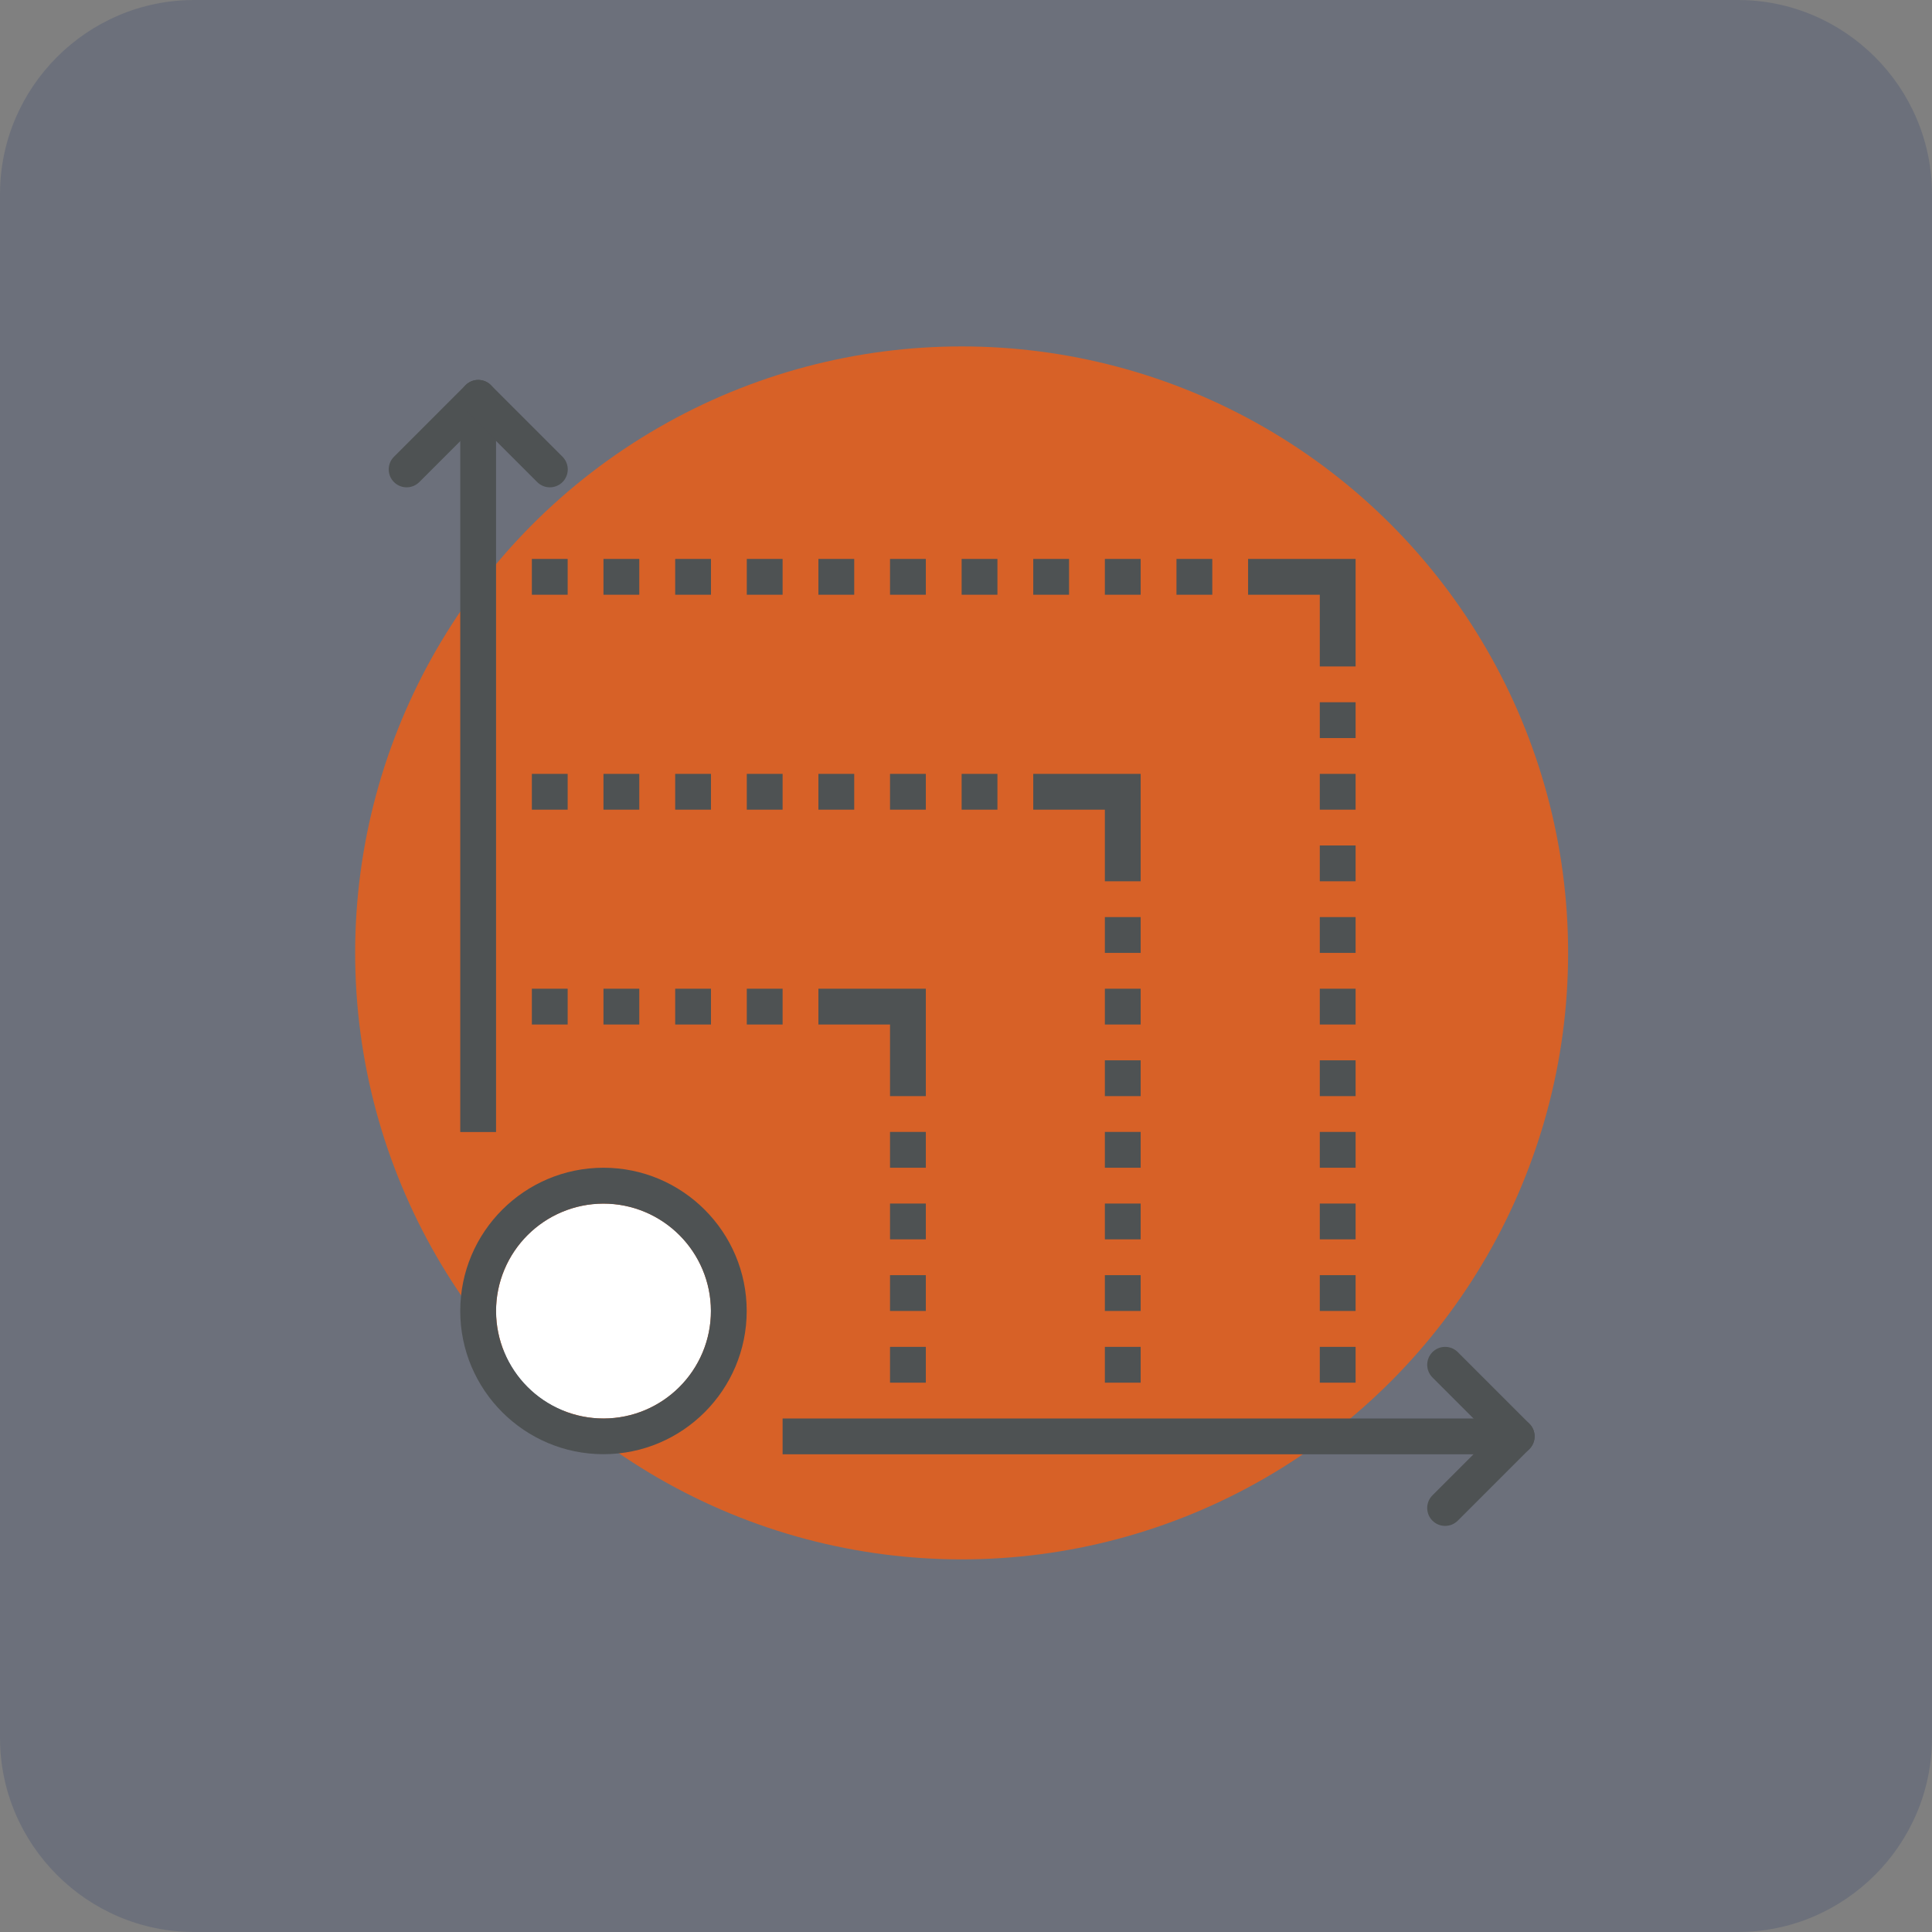 <svg xmlns="http://www.w3.org/2000/svg" id="uuid-a8f1de00-d893-4640-bc7c-f9de602cd502" data-name="Layer 1" viewBox="0 0 199.1 199.1"><rect x="0" y="0" width="199.1" height="199.1" fill="#808080" stroke="none"/><defs><style>      .uuid-3688cc04-d92a-4518-8373-f8b2bf447d95 {        fill: #fff;      }      .uuid-3688cc04-d92a-4518-8373-f8b2bf447d95, .uuid-b82aae61-6730-4fd0-abb8-56a7352aa0a6, .uuid-121db69f-300a-4e22-bf48-0df3668bce8b, .uuid-7bc196bc-2f70-45be-bd25-c87d5e08e4ee {        stroke-width: 0px;      }      .uuid-b82aae61-6730-4fd0-abb8-56a7352aa0a6 {        fill: #d76127;      }      .uuid-121db69f-300a-4e22-bf48-0df3668bce8b {        fill: #4e5253;      }      .uuid-7bc196bc-2f70-45be-bd25-c87d5e08e4ee {        fill: #203468;      }      .uuid-3244439e-43a0-45e9-817c-d24e56b41734 {        opacity: .2;      }    </style></defs><g class="uuid-3244439e-43a0-45e9-817c-d24e56b41734"><path class="uuid-7bc196bc-2f70-45be-bd25-c87d5e08e4ee" d="M179.1,199.1H20c-11,0-20-9-20-20V20C0,9,9,0,20,0h159.1c11,0,20,9,20,20v159.1c0,11-9,20-20,20Z"></path></g><circle class="uuid-b82aae61-6730-4fd0-abb8-56a7352aa0a6" cx="99.1" cy="98.2" r="62.5"></circle><g><rect class="uuid-121db69f-300a-4e22-bf48-0df3668bce8b" x="80.65" y="146.18" width="75.66" height="3.69"></rect><path class="uuid-121db69f-300a-4e22-bf48-0df3668bce8b" d="M148.92,157.25c-.47,0-.94-.18-1.3-.54-.72-.72-.72-1.89,0-2.61l7.38-7.38c.72-.72,1.89-.72,2.61,0,.72.72.72,1.89,0,2.61l-7.38,7.38c-.36.36-.83.54-1.3.54Z"></path><path class="uuid-121db69f-300a-4e22-bf48-0df3668bce8b" d="M156.3,149.87c-.47,0-.94-.18-1.3-.54l-7.38-7.38c-.72-.72-.72-1.89,0-2.61.72-.72,1.89-.72,2.61,0l7.38,7.38c.72.72.72,1.89,0,2.61-.36.36-.83.54-1.3.54Z"></path><rect class="uuid-121db69f-300a-4e22-bf48-0df3668bce8b" x="47.43" y="41" width="3.69" height="75.66"></rect><path class="uuid-121db69f-300a-4e22-bf48-0df3668bce8b" d="M41.9,50.22c-.47,0-.94-.18-1.3-.54-.72-.72-.72-1.89,0-2.61l7.38-7.38c.72-.72,1.89-.72,2.61,0,.72.72.72,1.89,0,2.61l-7.38,7.38c-.36.36-.83.54-1.3.54Z"></path><path class="uuid-121db69f-300a-4e22-bf48-0df3668bce8b" d="M56.66,50.22c-.47,0-.94-.18-1.3-.54l-7.38-7.38c-.72-.72-.72-1.89,0-2.61.72-.72,1.89-.72,2.61,0l7.38,7.38c.72.72.72,1.89,0,2.61-.36.36-.83.54-1.3.54Z"></path><rect class="uuid-121db69f-300a-4e22-bf48-0df3668bce8b" x="54.81" y="101.89" width="3.69" height="3.69"></rect><rect class="uuid-121db69f-300a-4e22-bf48-0df3668bce8b" x="62.19" y="101.89" width="3.69" height="3.69"></rect><rect class="uuid-121db69f-300a-4e22-bf48-0df3668bce8b" x="69.58" y="101.89" width="3.69" height="3.69"></rect><rect class="uuid-121db69f-300a-4e22-bf48-0df3668bce8b" x="76.96" y="101.89" width="3.69" height="3.69"></rect><rect class="uuid-121db69f-300a-4e22-bf48-0df3668bce8b" x="54.81" y="57.6" width="3.69" height="3.69"></rect><rect class="uuid-121db69f-300a-4e22-bf48-0df3668bce8b" x="62.19" y="57.6" width="3.69" height="3.69"></rect><rect class="uuid-121db69f-300a-4e22-bf48-0df3668bce8b" x="69.58" y="57.6" width="3.69" height="3.69"></rect><rect class="uuid-121db69f-300a-4e22-bf48-0df3668bce8b" x="76.96" y="57.6" width="3.69" height="3.69"></rect><rect class="uuid-121db69f-300a-4e22-bf48-0df3668bce8b" x="84.34" y="57.6" width="3.69" height="3.69"></rect><rect class="uuid-121db69f-300a-4e22-bf48-0df3668bce8b" x="91.72" y="57.6" width="3.69" height="3.69"></rect><rect class="uuid-121db69f-300a-4e22-bf48-0df3668bce8b" x="99.1" y="57.6" width="3.69" height="3.69"></rect><rect class="uuid-121db69f-300a-4e22-bf48-0df3668bce8b" x="106.48" y="57.6" width="3.69" height="3.69"></rect><rect class="uuid-121db69f-300a-4e22-bf48-0df3668bce8b" x="54.81" y="79.75" width="3.69" height="3.69"></rect><rect class="uuid-121db69f-300a-4e22-bf48-0df3668bce8b" x="62.19" y="79.75" width="3.69" height="3.69"></rect><rect class="uuid-121db69f-300a-4e22-bf48-0df3668bce8b" x="69.58" y="79.75" width="3.69" height="3.69"></rect><rect class="uuid-121db69f-300a-4e22-bf48-0df3668bce8b" x="76.96" y="79.75" width="3.69" height="3.69"></rect><rect class="uuid-121db69f-300a-4e22-bf48-0df3668bce8b" x="84.34" y="79.75" width="3.69" height="3.69"></rect><rect class="uuid-121db69f-300a-4e22-bf48-0df3668bce8b" x="91.72" y="79.75" width="3.69" height="3.69"></rect><rect class="uuid-121db69f-300a-4e22-bf48-0df3668bce8b" x="99.1" y="79.75" width="3.69" height="3.69"></rect><rect class="uuid-121db69f-300a-4e22-bf48-0df3668bce8b" x="113.86" y="57.6" width="3.69" height="3.69"></rect><rect class="uuid-121db69f-300a-4e22-bf48-0df3668bce8b" x="121.24" y="57.6" width="3.69" height="3.69"></rect><rect class="uuid-121db69f-300a-4e22-bf48-0df3668bce8b" x="91.72" y="116.65" width="3.69" height="3.69"></rect><rect class="uuid-121db69f-300a-4e22-bf48-0df3668bce8b" x="91.72" y="124.03" width="3.69" height="3.69"></rect><rect class="uuid-121db69f-300a-4e22-bf48-0df3668bce8b" x="91.72" y="131.41" width="3.69" height="3.69"></rect><rect class="uuid-121db69f-300a-4e22-bf48-0df3668bce8b" x="91.72" y="138.8" width="3.69" height="3.69"></rect><rect class="uuid-121db69f-300a-4e22-bf48-0df3668bce8b" x="113.86" y="109.27" width="3.69" height="3.69"></rect><rect class="uuid-121db69f-300a-4e22-bf48-0df3668bce8b" x="113.86" y="116.65" width="3.69" height="3.69"></rect><rect class="uuid-121db69f-300a-4e22-bf48-0df3668bce8b" x="113.86" y="94.51" width="3.69" height="3.69"></rect><rect class="uuid-121db69f-300a-4e22-bf48-0df3668bce8b" x="113.86" y="101.89" width="3.69" height="3.69"></rect><rect class="uuid-121db69f-300a-4e22-bf48-0df3668bce8b" x="113.86" y="124.03" width="3.69" height="3.69"></rect><rect class="uuid-121db69f-300a-4e22-bf48-0df3668bce8b" x="113.86" y="131.41" width="3.69" height="3.69"></rect><rect class="uuid-121db69f-300a-4e22-bf48-0df3668bce8b" x="113.86" y="138.8" width="3.69" height="3.69"></rect><rect class="uuid-121db69f-300a-4e22-bf48-0df3668bce8b" x="136.01" y="94.51" width="3.69" height="3.69"></rect><rect class="uuid-121db69f-300a-4e22-bf48-0df3668bce8b" x="136.01" y="101.89" width="3.69" height="3.69"></rect><rect class="uuid-121db69f-300a-4e22-bf48-0df3668bce8b" x="136.01" y="109.27" width="3.69" height="3.69"></rect><rect class="uuid-121db69f-300a-4e22-bf48-0df3668bce8b" x="136.01" y="116.65" width="3.69" height="3.69"></rect><rect class="uuid-121db69f-300a-4e22-bf48-0df3668bce8b" x="136.01" y="124.03" width="3.69" height="3.69"></rect><rect class="uuid-121db69f-300a-4e22-bf48-0df3668bce8b" x="136.01" y="131.41" width="3.69" height="3.69"></rect><rect class="uuid-121db69f-300a-4e22-bf48-0df3668bce8b" x="136.01" y="72.37" width="3.69" height="3.69"></rect><rect class="uuid-121db69f-300a-4e22-bf48-0df3668bce8b" x="136.01" y="79.75" width="3.69" height="3.69"></rect><rect class="uuid-121db69f-300a-4e22-bf48-0df3668bce8b" x="136.01" y="87.13" width="3.69" height="3.69"></rect><rect class="uuid-121db69f-300a-4e22-bf48-0df3668bce8b" x="136.01" y="138.8" width="3.69" height="3.69"></rect><polygon class="uuid-121db69f-300a-4e22-bf48-0df3668bce8b" points="95.41 112.96 91.72 112.96 91.72 105.58 84.34 105.58 84.34 101.89 95.41 101.89 95.41 112.96"></polygon><polygon class="uuid-121db69f-300a-4e22-bf48-0df3668bce8b" points="117.55 90.82 113.86 90.82 113.86 83.44 106.48 83.44 106.48 79.75 117.55 79.75 117.55 90.82"></polygon><polygon class="uuid-121db69f-300a-4e22-bf48-0df3668bce8b" points="139.7 68.68 136.01 68.68 136.01 61.29 128.62 61.29 128.62 57.6 139.7 57.6 139.7 68.68"></polygon><g><circle class="uuid-3688cc04-d92a-4518-8373-f8b2bf447d95" cx="62.19" cy="135.11" r="11.07" transform="translate(-86.43 140.86) rotate(-67.5)"></circle><path class="uuid-121db69f-300a-4e22-bf48-0df3668bce8b" d="M62.19,120.34c-8.14,0-14.76,6.62-14.76,14.76s6.62,14.76,14.76,14.76,14.76-6.62,14.76-14.76-6.62-14.76-14.76-14.76ZM62.19,146.18c-6.11,0-11.07-4.97-11.07-11.07s4.97-11.07,11.07-11.07,11.07,4.97,11.07,11.07-4.97,11.07-11.07,11.07Z"></path></g></g></svg>